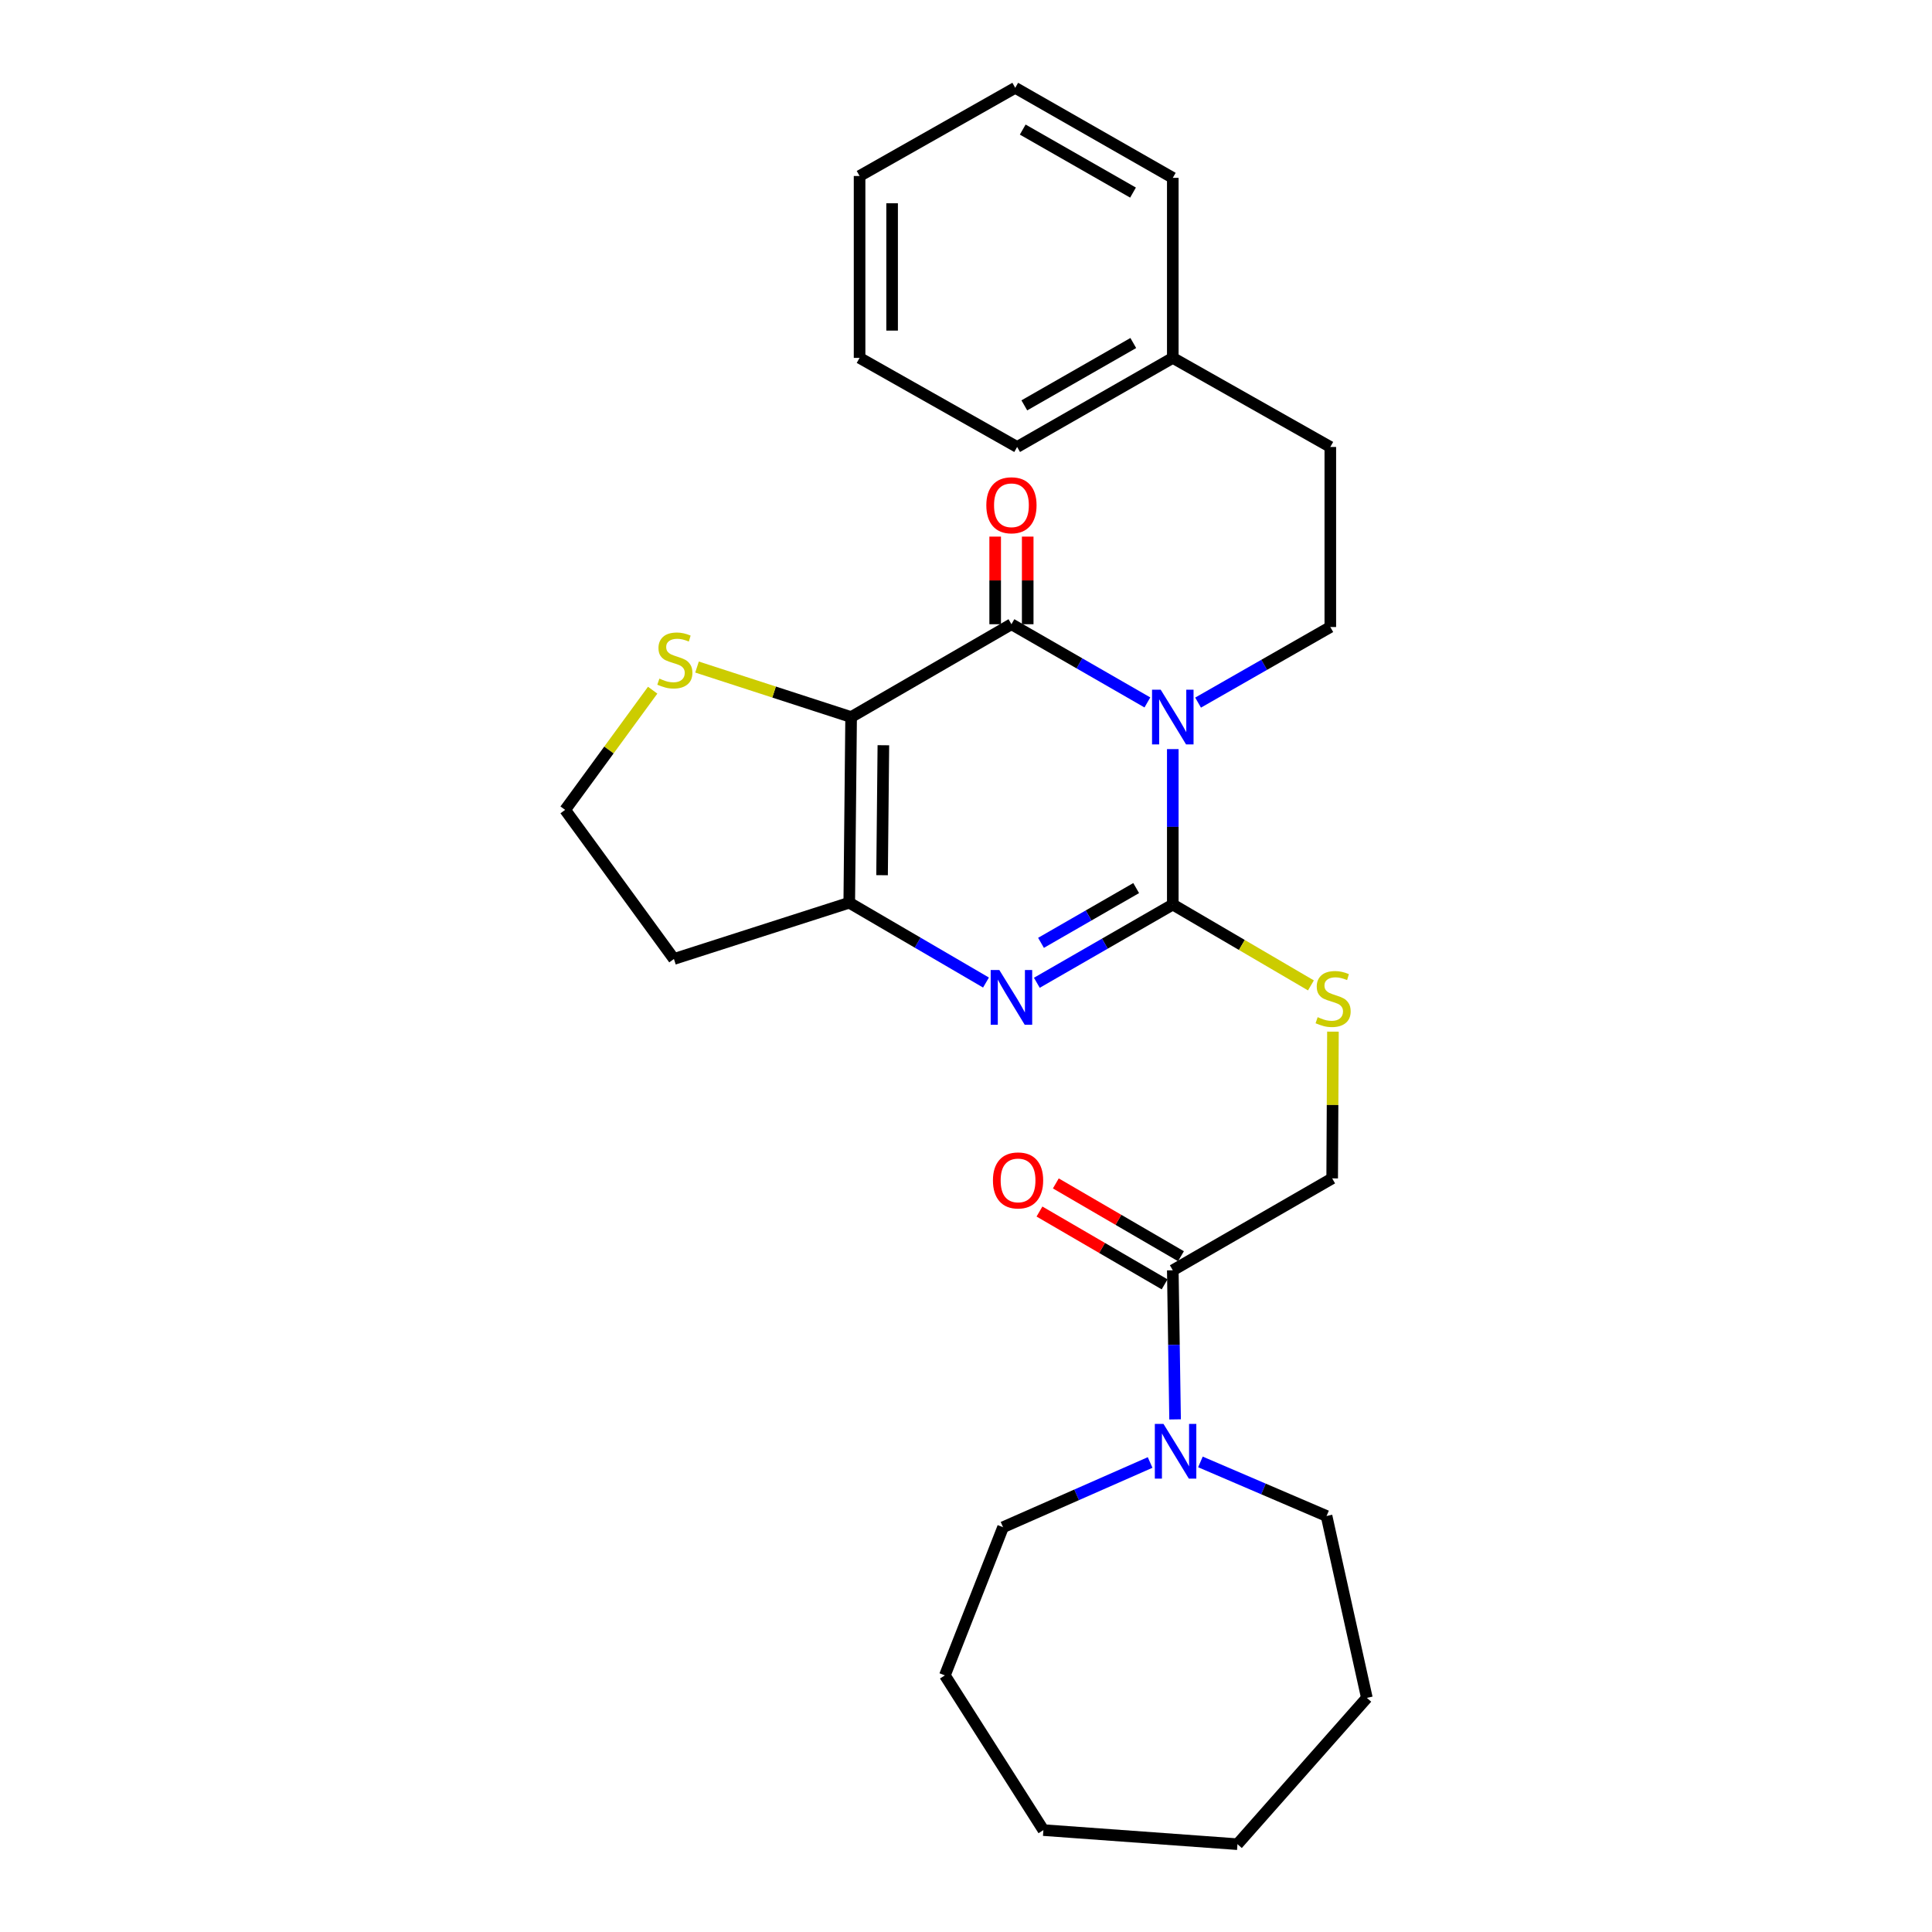 <?xml version='1.0' encoding='iso-8859-1'?>
<svg version='1.1' baseProfile='full'
              xmlns='http://www.w3.org/2000/svg'
                      xmlns:rdkit='http://www.rdkit.org/xml'
                      xmlns:xlink='http://www.w3.org/1999/xlink'
                  xml:space='preserve'
width='1000px' height='1000px' viewBox='0 0 1000 1000'>
<!-- END OF HEADER -->
<rect style='opacity:1.0;fill:#FFFFFF;stroke:none' width='1000' height='1000' x='0' y='0'> </rect>
<path class='bond-0' d='M 607.036,387.733 L 607.036,427.962' style='fill:none;fill-rule:evenodd;stroke:#0000FF;stroke-width:6px;stroke-linecap:butt;stroke-linejoin:miter;stroke-opacity:1' />
<path class='bond-0' d='M 607.036,427.962 L 607.036,468.191' style='fill:none;fill-rule:evenodd;stroke:#000000;stroke-width:6px;stroke-linecap:butt;stroke-linejoin:miter;stroke-opacity:1' />
<path class='bond-2' d='M 593.887,363.582 L 558.703,343.34' style='fill:none;fill-rule:evenodd;stroke:#0000FF;stroke-width:6px;stroke-linecap:butt;stroke-linejoin:miter;stroke-opacity:1' />
<path class='bond-2' d='M 558.703,343.34 L 523.52,323.097' style='fill:none;fill-rule:evenodd;stroke:#000000;stroke-width:6px;stroke-linecap:butt;stroke-linejoin:miter;stroke-opacity:1' />
<path class='bond-7' d='M 620.124,363.667 L 654.346,344.107' style='fill:none;fill-rule:evenodd;stroke:#0000FF;stroke-width:6px;stroke-linecap:butt;stroke-linejoin:miter;stroke-opacity:1' />
<path class='bond-7' d='M 654.346,344.107 L 688.569,324.547' style='fill:none;fill-rule:evenodd;stroke:#000000;stroke-width:6px;stroke-linecap:butt;stroke-linejoin:miter;stroke-opacity:1' />
<path class='bond-3' d='M 607.036,468.191 L 571.852,488.438' style='fill:none;fill-rule:evenodd;stroke:#000000;stroke-width:6px;stroke-linecap:butt;stroke-linejoin:miter;stroke-opacity:1' />
<path class='bond-3' d='M 571.852,488.438 L 536.669,508.684' style='fill:none;fill-rule:evenodd;stroke:#0000FF;stroke-width:6px;stroke-linecap:butt;stroke-linejoin:miter;stroke-opacity:1' />
<path class='bond-3' d='M 588.082,459.669 L 563.453,473.842' style='fill:none;fill-rule:evenodd;stroke:#000000;stroke-width:6px;stroke-linecap:butt;stroke-linejoin:miter;stroke-opacity:1' />
<path class='bond-3' d='M 563.453,473.842 L 538.825,488.014' style='fill:none;fill-rule:evenodd;stroke:#0000FF;stroke-width:6px;stroke-linecap:butt;stroke-linejoin:miter;stroke-opacity:1' />
<path class='bond-8' d='M 607.036,468.191 L 642.786,489.117' style='fill:none;fill-rule:evenodd;stroke:#000000;stroke-width:6px;stroke-linecap:butt;stroke-linejoin:miter;stroke-opacity:1' />
<path class='bond-8' d='M 642.786,489.117 L 678.535,510.043' style='fill:none;fill-rule:evenodd;stroke:#CCCC00;stroke-width:6px;stroke-linecap:butt;stroke-linejoin:miter;stroke-opacity:1' />
<path class='bond-1' d='M 440.537,371.147 L 523.52,323.097' style='fill:none;fill-rule:evenodd;stroke:#000000;stroke-width:6px;stroke-linecap:butt;stroke-linejoin:miter;stroke-opacity:1' />
<path class='bond-4' d='M 440.537,371.147 L 439.573,467.246' style='fill:none;fill-rule:evenodd;stroke:#000000;stroke-width:6px;stroke-linecap:butt;stroke-linejoin:miter;stroke-opacity:1' />
<path class='bond-4' d='M 457.231,385.731 L 456.557,453' style='fill:none;fill-rule:evenodd;stroke:#000000;stroke-width:6px;stroke-linecap:butt;stroke-linejoin:miter;stroke-opacity:1' />
<path class='bond-9' d='M 440.537,371.147 L 400.658,358.204' style='fill:none;fill-rule:evenodd;stroke:#000000;stroke-width:6px;stroke-linecap:butt;stroke-linejoin:miter;stroke-opacity:1' />
<path class='bond-9' d='M 400.658,358.204 L 360.78,345.262' style='fill:none;fill-rule:evenodd;stroke:#CCCC00;stroke-width:6px;stroke-linecap:butt;stroke-linejoin:miter;stroke-opacity:1' />
<path class='bond-10' d='M 531.94,323.097 L 531.94,300.422' style='fill:none;fill-rule:evenodd;stroke:#000000;stroke-width:6px;stroke-linecap:butt;stroke-linejoin:miter;stroke-opacity:1' />
<path class='bond-10' d='M 531.94,300.422 L 531.94,277.746' style='fill:none;fill-rule:evenodd;stroke:#FF0000;stroke-width:6px;stroke-linecap:butt;stroke-linejoin:miter;stroke-opacity:1' />
<path class='bond-10' d='M 515.1,323.097 L 515.1,300.422' style='fill:none;fill-rule:evenodd;stroke:#000000;stroke-width:6px;stroke-linecap:butt;stroke-linejoin:miter;stroke-opacity:1' />
<path class='bond-10' d='M 515.1,300.422 L 515.1,277.746' style='fill:none;fill-rule:evenodd;stroke:#FF0000;stroke-width:6px;stroke-linecap:butt;stroke-linejoin:miter;stroke-opacity:1' />
<path class='bond-28' d='M 510.35,508.562 L 474.961,487.904' style='fill:none;fill-rule:evenodd;stroke:#0000FF;stroke-width:6px;stroke-linecap:butt;stroke-linejoin:miter;stroke-opacity:1' />
<path class='bond-28' d='M 474.961,487.904 L 439.573,467.246' style='fill:none;fill-rule:evenodd;stroke:#000000;stroke-width:6px;stroke-linecap:butt;stroke-linejoin:miter;stroke-opacity:1' />
<path class='bond-13' d='M 439.573,467.246 L 348.825,496.361' style='fill:none;fill-rule:evenodd;stroke:#000000;stroke-width:6px;stroke-linecap:butt;stroke-linejoin:miter;stroke-opacity:1' />
<path class='bond-5' d='M 607.036,657.5 L 689.533,609.927' style='fill:none;fill-rule:evenodd;stroke:#000000;stroke-width:6px;stroke-linecap:butt;stroke-linejoin:miter;stroke-opacity:1' />
<path class='bond-6' d='M 607.036,657.5 L 607.63,696.087' style='fill:none;fill-rule:evenodd;stroke:#000000;stroke-width:6px;stroke-linecap:butt;stroke-linejoin:miter;stroke-opacity:1' />
<path class='bond-6' d='M 607.63,696.087 L 608.223,734.674' style='fill:none;fill-rule:evenodd;stroke:#0000FF;stroke-width:6px;stroke-linecap:butt;stroke-linejoin:miter;stroke-opacity:1' />
<path class='bond-12' d='M 611.27,650.222 L 578.883,631.378' style='fill:none;fill-rule:evenodd;stroke:#000000;stroke-width:6px;stroke-linecap:butt;stroke-linejoin:miter;stroke-opacity:1' />
<path class='bond-12' d='M 578.883,631.378 L 546.495,612.534' style='fill:none;fill-rule:evenodd;stroke:#FF0000;stroke-width:6px;stroke-linecap:butt;stroke-linejoin:miter;stroke-opacity:1' />
<path class='bond-12' d='M 602.802,664.777 L 570.414,645.933' style='fill:none;fill-rule:evenodd;stroke:#000000;stroke-width:6px;stroke-linecap:butt;stroke-linejoin:miter;stroke-opacity:1' />
<path class='bond-12' d='M 570.414,645.933 L 538.026,627.089' style='fill:none;fill-rule:evenodd;stroke:#FF0000;stroke-width:6px;stroke-linecap:butt;stroke-linejoin:miter;stroke-opacity:1' />
<path class='bond-17' d='M 595.298,756.978 L 557.238,773.733' style='fill:none;fill-rule:evenodd;stroke:#0000FF;stroke-width:6px;stroke-linecap:butt;stroke-linejoin:miter;stroke-opacity:1' />
<path class='bond-17' d='M 557.238,773.733 L 519.179,790.488' style='fill:none;fill-rule:evenodd;stroke:#000000;stroke-width:6px;stroke-linecap:butt;stroke-linejoin:miter;stroke-opacity:1' />
<path class='bond-18' d='M 621.342,756.692 L 653.983,770.685' style='fill:none;fill-rule:evenodd;stroke:#0000FF;stroke-width:6px;stroke-linecap:butt;stroke-linejoin:miter;stroke-opacity:1' />
<path class='bond-18' d='M 653.983,770.685 L 686.623,784.678' style='fill:none;fill-rule:evenodd;stroke:#000000;stroke-width:6px;stroke-linecap:butt;stroke-linejoin:miter;stroke-opacity:1' />
<path class='bond-15' d='M 688.569,324.547 L 688.569,231.348' style='fill:none;fill-rule:evenodd;stroke:#000000;stroke-width:6px;stroke-linecap:butt;stroke-linejoin:miter;stroke-opacity:1' />
<path class='bond-11' d='M 689.929,533.974 L 689.731,571.951' style='fill:none;fill-rule:evenodd;stroke:#CCCC00;stroke-width:6px;stroke-linecap:butt;stroke-linejoin:miter;stroke-opacity:1' />
<path class='bond-11' d='M 689.731,571.951 L 689.533,609.927' style='fill:none;fill-rule:evenodd;stroke:#000000;stroke-width:6px;stroke-linecap:butt;stroke-linejoin:miter;stroke-opacity:1' />
<path class='bond-14' d='M 337.817,357.241 L 315.166,388.214' style='fill:none;fill-rule:evenodd;stroke:#CCCC00;stroke-width:6px;stroke-linecap:butt;stroke-linejoin:miter;stroke-opacity:1' />
<path class='bond-14' d='M 315.166,388.214 L 292.514,419.187' style='fill:none;fill-rule:evenodd;stroke:#000000;stroke-width:6px;stroke-linecap:butt;stroke-linejoin:miter;stroke-opacity:1' />
<path class='bond-29' d='M 348.825,496.361 L 292.514,419.187' style='fill:none;fill-rule:evenodd;stroke:#000000;stroke-width:6px;stroke-linecap:butt;stroke-linejoin:miter;stroke-opacity:1' />
<path class='bond-16' d='M 688.569,231.348 L 607.036,185.244' style='fill:none;fill-rule:evenodd;stroke:#000000;stroke-width:6px;stroke-linecap:butt;stroke-linejoin:miter;stroke-opacity:1' />
<path class='bond-19' d='M 607.036,185.244 L 526.467,231.348' style='fill:none;fill-rule:evenodd;stroke:#000000;stroke-width:6px;stroke-linecap:butt;stroke-linejoin:miter;stroke-opacity:1' />
<path class='bond-19' d='M 586.587,177.544 L 530.188,209.816' style='fill:none;fill-rule:evenodd;stroke:#000000;stroke-width:6px;stroke-linecap:butt;stroke-linejoin:miter;stroke-opacity:1' />
<path class='bond-20' d='M 607.036,185.244 L 607.036,92.054' style='fill:none;fill-rule:evenodd;stroke:#000000;stroke-width:6px;stroke-linecap:butt;stroke-linejoin:miter;stroke-opacity:1' />
<path class='bond-22' d='M 519.179,790.488 L 489.073,867.175' style='fill:none;fill-rule:evenodd;stroke:#000000;stroke-width:6px;stroke-linecap:butt;stroke-linejoin:miter;stroke-opacity:1' />
<path class='bond-21' d='M 686.623,784.678 L 707.486,878.813' style='fill:none;fill-rule:evenodd;stroke:#000000;stroke-width:6px;stroke-linecap:butt;stroke-linejoin:miter;stroke-opacity:1' />
<path class='bond-24' d='M 526.467,231.348 L 444.915,185.244' style='fill:none;fill-rule:evenodd;stroke:#000000;stroke-width:6px;stroke-linecap:butt;stroke-linejoin:miter;stroke-opacity:1' />
<path class='bond-23' d='M 607.036,92.054 L 525.484,45.455' style='fill:none;fill-rule:evenodd;stroke:#000000;stroke-width:6px;stroke-linecap:butt;stroke-linejoin:miter;stroke-opacity:1' />
<path class='bond-23' d='M 586.449,99.686 L 529.362,67.066' style='fill:none;fill-rule:evenodd;stroke:#000000;stroke-width:6px;stroke-linecap:butt;stroke-linejoin:miter;stroke-opacity:1' />
<path class='bond-27' d='M 707.486,878.813 L 640.51,954.545' style='fill:none;fill-rule:evenodd;stroke:#000000;stroke-width:6px;stroke-linecap:butt;stroke-linejoin:miter;stroke-opacity:1' />
<path class='bond-26' d='M 489.073,867.175 L 540.06,947.258' style='fill:none;fill-rule:evenodd;stroke:#000000;stroke-width:6px;stroke-linecap:butt;stroke-linejoin:miter;stroke-opacity:1' />
<path class='bond-25' d='M 525.484,45.455 L 444.915,91.091' style='fill:none;fill-rule:evenodd;stroke:#000000;stroke-width:6px;stroke-linecap:butt;stroke-linejoin:miter;stroke-opacity:1' />
<path class='bond-30' d='M 444.915,185.244 L 444.915,91.091' style='fill:none;fill-rule:evenodd;stroke:#000000;stroke-width:6px;stroke-linecap:butt;stroke-linejoin:miter;stroke-opacity:1' />
<path class='bond-30' d='M 461.755,171.121 L 461.755,105.214' style='fill:none;fill-rule:evenodd;stroke:#000000;stroke-width:6px;stroke-linecap:butt;stroke-linejoin:miter;stroke-opacity:1' />
<path class='bond-31' d='M 540.06,947.258 L 640.51,954.545' style='fill:none;fill-rule:evenodd;stroke:#000000;stroke-width:6px;stroke-linecap:butt;stroke-linejoin:miter;stroke-opacity:1' />
<path  class='atom-0' d='M 600.776 356.987
L 610.056 371.987
Q 610.976 373.467, 612.456 376.147
Q 613.936 378.827, 614.016 378.987
L 614.016 356.987
L 617.776 356.987
L 617.776 385.307
L 613.896 385.307
L 603.936 368.907
Q 602.776 366.987, 601.536 364.787
Q 600.336 362.587, 599.976 361.907
L 599.976 385.307
L 596.296 385.307
L 596.296 356.987
L 600.776 356.987
' fill='#0000FF'/>
<path  class='atom-4' d='M 517.26 502.09
L 526.54 517.09
Q 527.46 518.57, 528.94 521.25
Q 530.42 523.93, 530.5 524.09
L 530.5 502.09
L 534.26 502.09
L 534.26 530.41
L 530.38 530.41
L 520.42 514.01
Q 519.26 512.09, 518.02 509.89
Q 516.82 507.69, 516.46 507.01
L 516.46 530.41
L 512.78 530.41
L 512.78 502.09
L 517.26 502.09
' fill='#0000FF'/>
<path  class='atom-7' d='M 602.217 737.016
L 611.497 752.016
Q 612.417 753.496, 613.897 756.176
Q 615.377 758.856, 615.457 759.016
L 615.457 737.016
L 619.217 737.016
L 619.217 765.336
L 615.337 765.336
L 605.377 748.936
Q 604.217 747.016, 602.977 744.816
Q 601.777 742.616, 601.417 741.936
L 601.417 765.336
L 597.737 765.336
L 597.737 737.016
L 602.217 737.016
' fill='#0000FF'/>
<path  class='atom-9' d='M 682.019 526.485
Q 682.339 526.605, 683.659 527.165
Q 684.979 527.725, 686.419 528.085
Q 687.899 528.405, 689.339 528.405
Q 692.019 528.405, 693.579 527.125
Q 695.139 525.805, 695.139 523.525
Q 695.139 521.965, 694.339 521.005
Q 693.579 520.045, 692.379 519.525
Q 691.179 519.005, 689.179 518.405
Q 686.659 517.645, 685.139 516.925
Q 683.659 516.205, 682.579 514.685
Q 681.539 513.165, 681.539 510.605
Q 681.539 507.045, 683.939 504.845
Q 686.379 502.645, 691.179 502.645
Q 694.459 502.645, 698.179 504.205
L 697.259 507.285
Q 693.859 505.885, 691.299 505.885
Q 688.539 505.885, 687.019 507.045
Q 685.499 508.165, 685.539 510.125
Q 685.539 511.645, 686.299 512.565
Q 687.099 513.485, 688.219 514.005
Q 689.379 514.525, 691.299 515.125
Q 693.859 515.925, 695.379 516.725
Q 696.899 517.525, 697.979 519.165
Q 699.099 520.765, 699.099 523.525
Q 699.099 527.445, 696.459 529.565
Q 693.859 531.645, 689.499 531.645
Q 686.979 531.645, 685.059 531.085
Q 683.179 530.565, 680.939 529.645
L 682.019 526.485
' fill='#CCCC00'/>
<path  class='atom-10' d='M 341.302 351.257
Q 341.622 351.377, 342.942 351.937
Q 344.262 352.497, 345.702 352.857
Q 347.182 353.177, 348.622 353.177
Q 351.302 353.177, 352.862 351.897
Q 354.422 350.577, 354.422 348.297
Q 354.422 346.737, 353.622 345.777
Q 352.862 344.817, 351.662 344.297
Q 350.462 343.777, 348.462 343.177
Q 345.942 342.417, 344.422 341.697
Q 342.942 340.977, 341.862 339.457
Q 340.822 337.937, 340.822 335.377
Q 340.822 331.817, 343.222 329.617
Q 345.662 327.417, 350.462 327.417
Q 353.742 327.417, 357.462 328.977
L 356.542 332.057
Q 353.142 330.657, 350.582 330.657
Q 347.822 330.657, 346.302 331.817
Q 344.782 332.937, 344.822 334.897
Q 344.822 336.417, 345.582 337.337
Q 346.382 338.257, 347.502 338.777
Q 348.662 339.297, 350.582 339.897
Q 353.142 340.697, 354.662 341.497
Q 356.182 342.297, 357.262 343.937
Q 358.382 345.537, 358.382 348.297
Q 358.382 352.217, 355.742 354.337
Q 353.142 356.417, 348.782 356.417
Q 346.262 356.417, 344.342 355.857
Q 342.462 355.337, 340.222 354.417
L 341.302 351.257
' fill='#CCCC00'/>
<path  class='atom-11' d='M 510.52 261.525
Q 510.52 254.725, 513.88 250.925
Q 517.24 247.125, 523.52 247.125
Q 529.8 247.125, 533.16 250.925
Q 536.52 254.725, 536.52 261.525
Q 536.52 268.405, 533.12 272.325
Q 529.72 276.205, 523.52 276.205
Q 517.28 276.205, 513.88 272.325
Q 510.52 268.445, 510.52 261.525
M 523.52 273.005
Q 527.84 273.005, 530.16 270.125
Q 532.52 267.205, 532.52 261.525
Q 532.52 255.965, 530.16 253.165
Q 527.84 250.325, 523.52 250.325
Q 519.2 250.325, 516.84 253.125
Q 514.52 255.925, 514.52 261.525
Q 514.52 267.245, 516.84 270.125
Q 519.2 273.005, 523.52 273.005
' fill='#FF0000'/>
<path  class='atom-13' d='M 513.944 610.98
Q 513.944 604.18, 517.304 600.38
Q 520.664 596.58, 526.944 596.58
Q 533.224 596.58, 536.584 600.38
Q 539.944 604.18, 539.944 610.98
Q 539.944 617.86, 536.544 621.78
Q 533.144 625.66, 526.944 625.66
Q 520.704 625.66, 517.304 621.78
Q 513.944 617.9, 513.944 610.98
M 526.944 622.46
Q 531.264 622.46, 533.584 619.58
Q 535.944 616.66, 535.944 610.98
Q 535.944 605.42, 533.584 602.62
Q 531.264 599.78, 526.944 599.78
Q 522.624 599.78, 520.264 602.58
Q 517.944 605.38, 517.944 610.98
Q 517.944 616.7, 520.264 619.58
Q 522.624 622.46, 526.944 622.46
' fill='#FF0000'/>
</svg>
